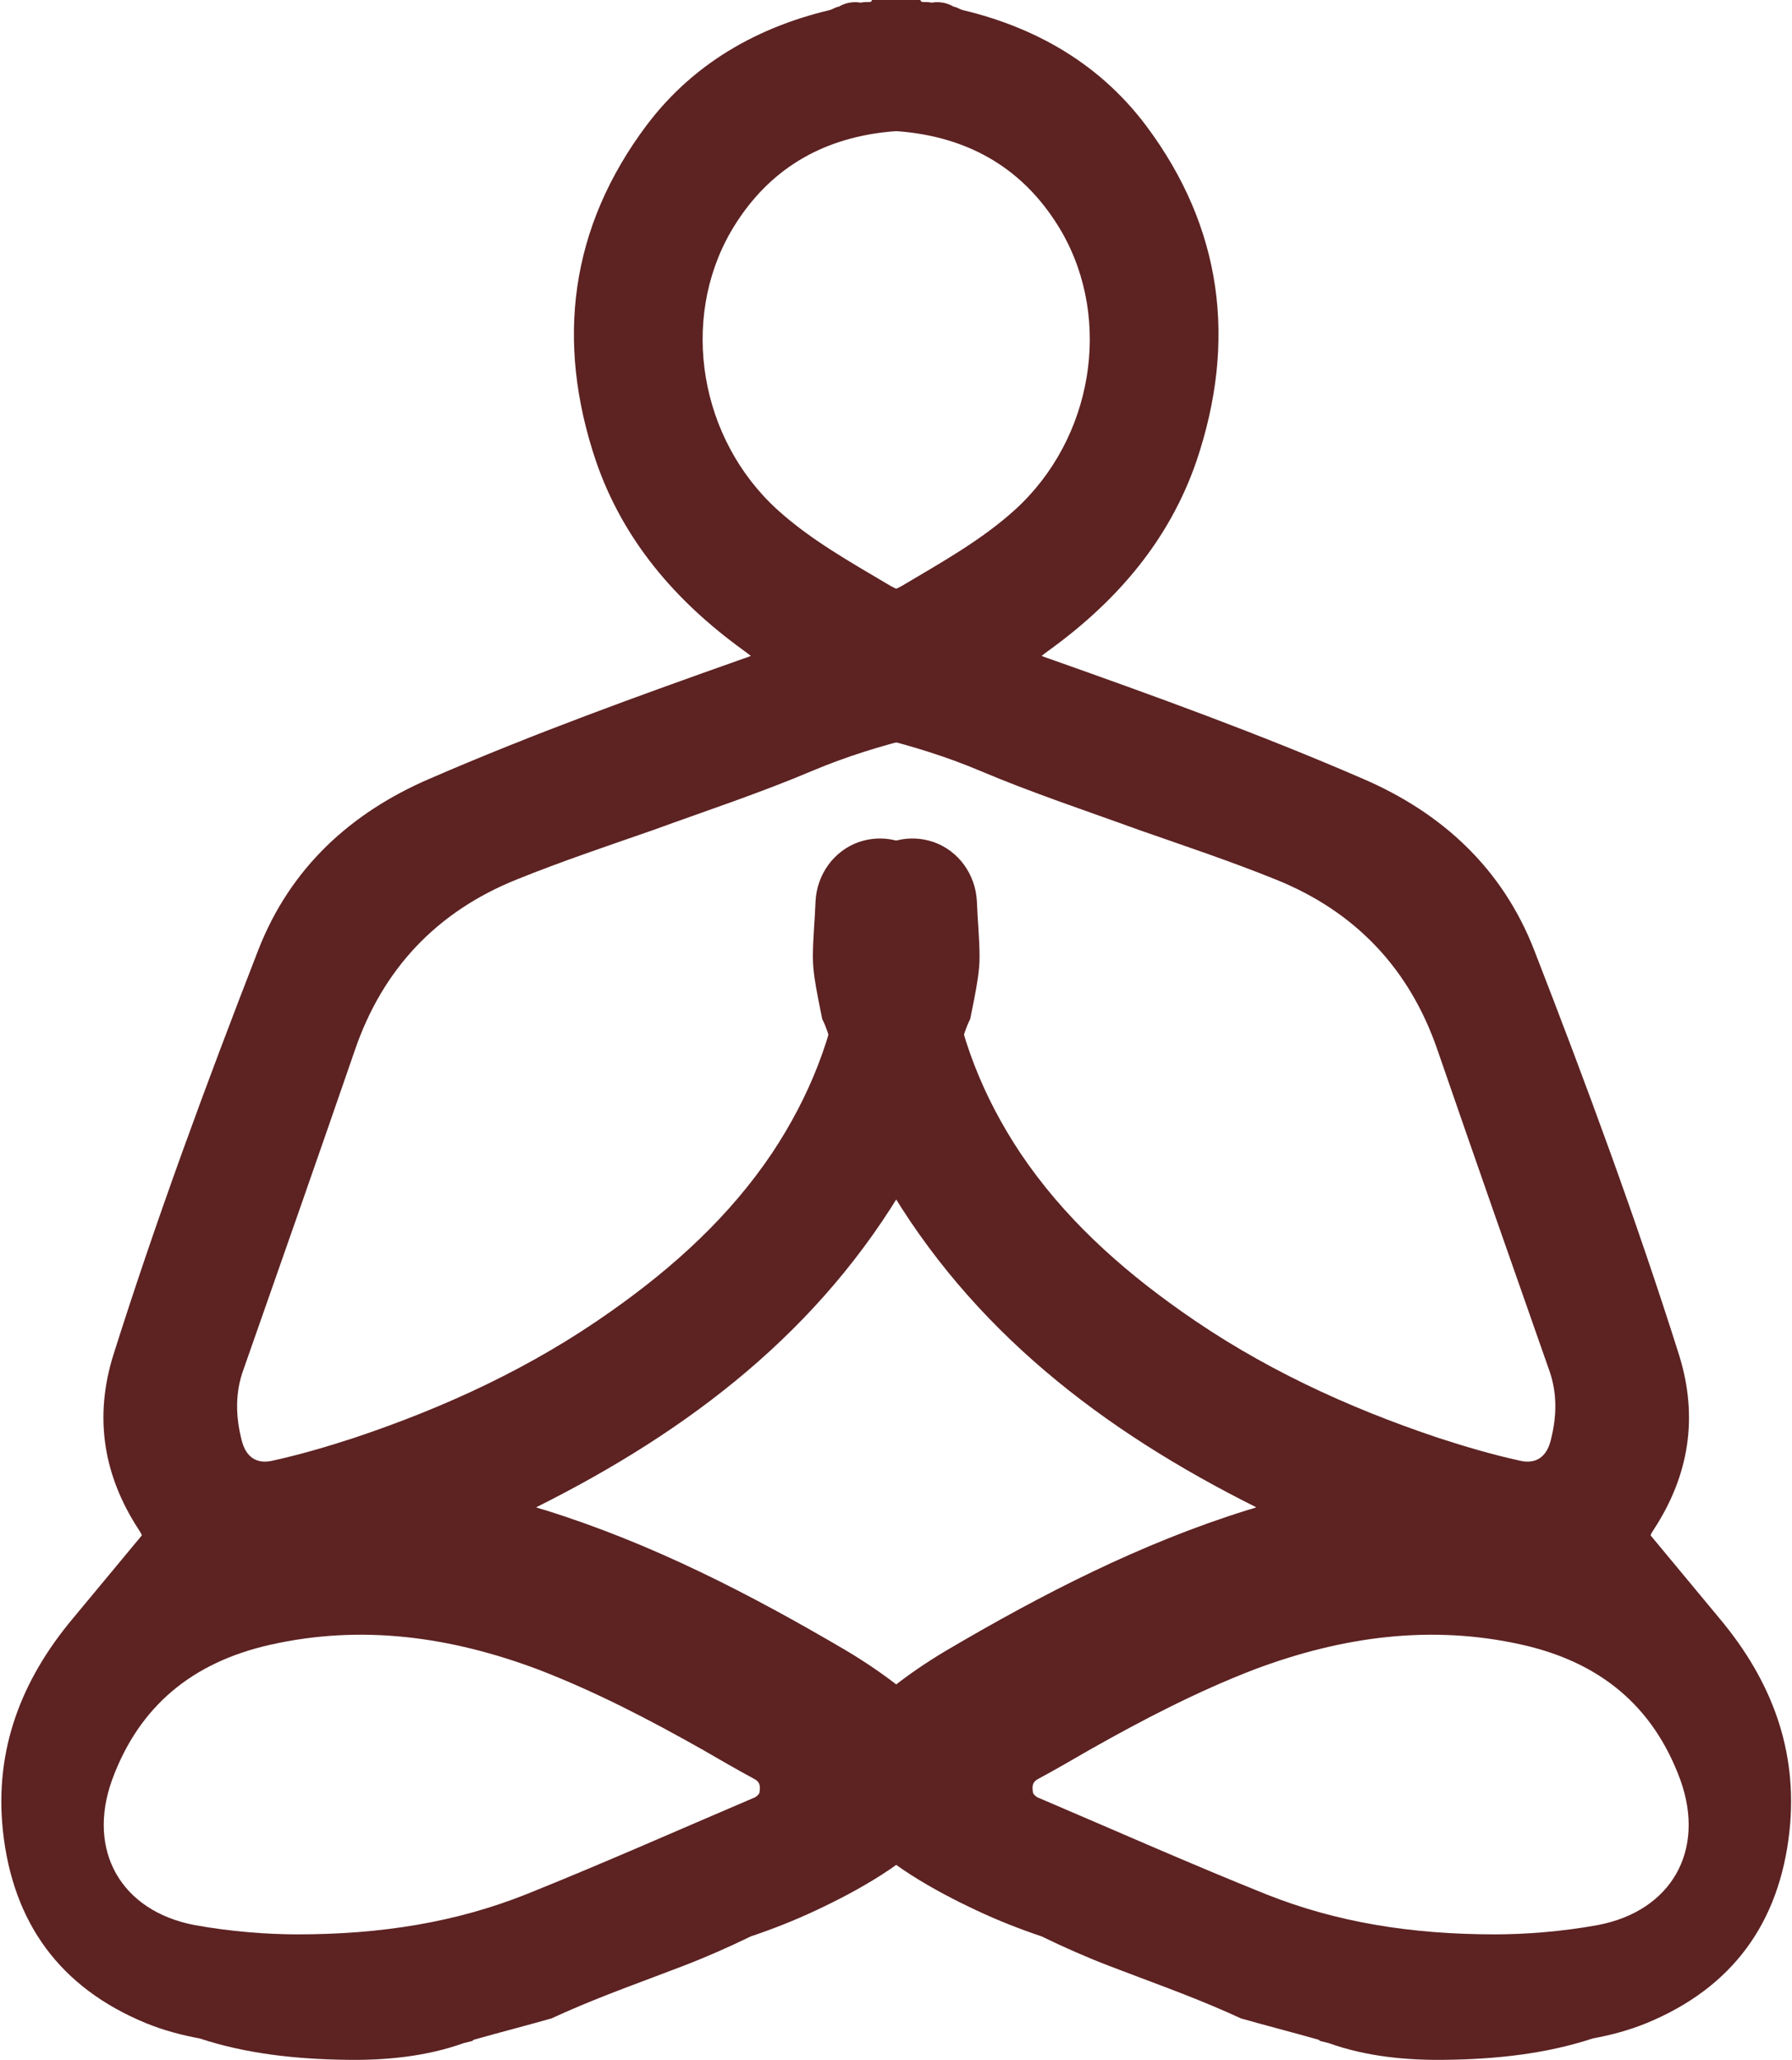 <?xml version="1.0" encoding="UTF-8"?> <svg xmlns="http://www.w3.org/2000/svg" width="751" height="863" viewBox="0 0 751 863" fill="none"> <path d="M368.722 55.63C375.131 54.792 381.539 54.512 387.668 54.792C389.062 54.512 390.733 54.233 392.126 54.233C392.405 54.233 392.684 54.233 392.962 53.953C393.241 53.953 393.519 53.674 393.798 53.674C394.077 53.674 394.077 53.674 394.355 53.394C397.699 53.674 400.764 53.114 403.828 51.437C409.401 48.362 413.023 41.932 414.137 35.503C415.252 28.794 414.695 22.364 412.187 16.773C410.515 10.343 406.615 5.032 399.928 2.796C399.928 2.796 399.928 2.796 399.649 2.796C396.863 1.118 393.519 0.559 390.455 1.118C389.34 0.839 387.947 0.839 386.833 0.839C386.554 0.839 386.275 0.839 385.997 0.559C385.997 0.28 385.718 0.28 385.718 0H372.344C366.215 0.839 360.085 1.398 354.234 2.796C320.521 9.505 291.545 25.16 270.927 52.555C238.886 95.326 232.756 142.85 249.752 193.169C261.175 226.435 283.186 251.875 311.327 272.282C312.441 273.12 313.277 273.679 314.67 274.798C313.277 275.357 312.441 275.636 311.605 275.916C267.305 291.571 223.283 307.505 180.097 326.235C146.942 340.492 121.587 363.695 108.214 398.079C86.481 453.989 65.585 510.458 47.475 567.766C39.395 593.764 43.295 618.085 58.062 640.729C58.62 641.567 59.177 642.406 59.455 643.244C49.704 654.986 39.952 666.727 30.2 678.468C9.025 703.907 -2.398 732.98 1.224 767.085C5.403 805.663 25.185 832.779 61.127 847.596C68.65 850.671 76.172 852.627 83.695 854.025C103.198 860.455 124.095 862.691 144.991 862.971C161.708 863.25 178.704 861.573 194.307 855.982C195.421 855.702 196.536 855.423 197.65 855.143C197.929 855.143 198.208 854.864 198.486 854.584C209.352 851.509 220.218 848.714 231.085 845.639C233.035 844.8 234.707 843.961 236.657 843.123C253.095 835.854 269.813 829.984 286.53 823.554C296.003 819.92 305.476 815.727 314.67 811.254C323.865 808.179 333.059 804.545 341.975 800.352C359.249 792.245 381.26 780.224 394.634 764.29C398.535 759.258 401.321 753.946 402.435 746.678C403.271 739.969 401.878 734.098 398.813 728.228C397.977 727.389 397.42 726.271 397.142 725.432C384.882 712.014 370.673 701.111 354.791 691.607C314.392 667.845 273.156 646.599 228.298 632.622C227.184 632.342 226.348 632.062 224.676 631.503C289.037 599.355 343.925 557.423 380.424 494.524C386.833 479.708 395.748 466.01 399.928 450.075C401.599 443.087 402.993 434.141 406.615 426.873C407.172 424.077 407.729 421.282 408.286 418.486C409.401 412.616 410.515 406.745 410.515 400.875C410.515 393.327 409.679 385.499 409.401 377.672C408.844 366.21 401.599 356.426 391.291 352.792C374.016 346.921 356.463 358.942 354.791 377.952C353.956 387.177 354.234 396.681 353.12 405.907C349.498 433.862 339.189 459.58 323.586 483.062C305.754 509.62 282.35 530.865 256.16 549.316C223.005 572.798 186.784 589.571 148.335 602.43C137.19 606.064 125.767 609.419 114.343 611.935C107.378 613.612 102.92 610.258 101.248 603.269C98.741 593.485 98.462 583.421 102.084 573.637C117.687 529.188 133.289 484.74 148.613 440.291C160.315 405.907 183.162 381.865 216.596 368.447C235.264 360.899 254.489 354.469 273.713 347.76C296.003 339.653 318.85 332.105 340.582 322.88C354.513 317.01 369.001 312.537 383.768 308.903C384.882 308.623 386.275 308.344 387.668 308.344C397.977 306.107 404.664 294.087 407.729 285.141C408.008 284.582 408.286 283.743 408.565 283.184V278.991C407.172 267.809 400.764 257.186 389.34 254.39C385.44 252.434 381.539 250.197 377.917 247.681C377.36 247.402 376.802 247.122 376.245 246.843C375.131 246.563 374.295 246.004 373.18 245.445C356.742 235.661 340.025 226.435 325.815 213.576C293.217 183.944 284.858 134.184 306.312 97.004C320.521 72.683 341.696 59.265 368.722 55.63ZM113.229 689.091C151.678 680.425 189.013 685.736 225.512 699.434C249.473 708.659 272.042 720.4 294.331 732.98C301.575 737.173 308.819 741.367 316.063 745.28C318.85 746.678 318.571 748.914 318.292 750.871C318.292 751.71 316.621 753.108 315.506 753.387C284.022 766.806 252.538 780.783 220.497 793.642C190.963 805.383 159.758 810.415 124.652 810.415C112.114 810.415 96.79 809.297 81.466 806.502C50.818 800.631 36.33 775.472 46.917 745.839C58.341 714.53 80.909 696.359 113.229 689.091Z" fill="#5D2222"></path> <path d="M382.455 55.63C376.047 54.792 369.639 54.512 363.509 54.792C362.116 54.512 360.445 54.233 359.051 54.233C358.773 54.233 358.494 54.233 358.216 53.953C357.937 53.953 357.658 53.674 357.38 53.674C357.101 53.674 357.101 53.674 356.823 53.394C353.479 53.674 350.414 53.114 347.349 51.437C341.777 48.362 338.155 41.932 337.041 35.503C335.926 28.794 336.483 22.364 338.991 16.773C340.663 10.343 344.563 5.032 351.25 2.796C351.25 2.796 351.25 2.796 351.529 2.796C354.315 1.118 357.658 0.559 360.723 1.118C361.838 0.839 363.231 0.839 364.345 0.839C364.624 0.839 364.902 0.839 365.181 0.559C365.181 0.28 365.46 0.28 365.46 0H378.833C384.963 0.839 391.093 1.398 396.944 2.796C430.657 9.505 459.633 25.16 480.251 52.555C512.292 95.326 518.422 142.85 501.426 193.169C490.002 226.435 467.992 251.875 439.851 272.282C438.737 273.12 437.901 273.679 436.508 274.798C437.901 275.357 438.737 275.636 439.572 275.916C483.873 291.571 527.895 307.505 571.081 326.235C604.236 340.492 629.591 363.695 642.964 398.079C664.697 453.989 685.593 510.458 703.703 567.766C711.783 593.764 707.882 618.085 693.116 640.729C692.558 641.567 692.001 642.406 691.723 643.244C701.474 654.986 711.226 666.727 720.978 678.468C742.153 703.907 753.576 732.98 749.954 767.085C745.775 805.663 725.993 832.779 690.051 847.596C682.528 850.671 675.005 852.627 667.483 854.025C647.979 860.455 627.083 862.691 606.187 862.971C589.469 863.25 572.474 861.573 556.871 855.982C555.756 855.702 554.642 855.423 553.528 855.143C553.249 855.143 552.97 854.864 552.692 854.584C541.826 851.509 530.959 848.714 520.093 845.639C518.143 844.8 516.471 843.961 514.521 843.123C498.082 835.854 481.365 829.984 464.648 823.554C455.175 819.92 445.702 815.727 436.508 811.254C427.313 808.179 418.119 804.545 409.203 800.352C391.929 792.245 369.918 780.224 356.544 764.29C352.643 759.258 349.857 753.946 348.743 746.678C347.907 739.969 349.3 734.098 352.365 728.228C353.2 727.389 353.758 726.271 354.036 725.432C366.296 712.014 380.505 701.111 396.386 691.607C436.786 667.845 478.022 646.599 522.879 632.622C523.994 632.342 524.83 632.062 526.501 631.503C462.14 599.355 407.253 557.423 370.753 494.524C364.345 479.708 355.429 466.01 351.25 450.075C349.578 443.087 348.185 434.141 344.563 426.873C344.006 424.077 343.449 421.282 342.892 418.486C341.777 412.616 340.663 406.745 340.663 400.875C340.663 393.327 341.498 385.499 341.777 377.672C342.334 366.21 349.578 356.426 359.887 352.792C377.162 346.921 394.715 358.942 396.386 377.952C397.222 387.177 396.944 396.681 398.058 405.907C401.68 433.862 411.989 459.58 427.592 483.062C445.423 509.62 468.827 530.865 495.018 549.316C528.173 572.798 564.394 589.571 602.843 602.43C613.988 606.064 625.411 609.419 636.835 611.935C643.8 613.612 648.258 610.258 649.93 603.269C652.437 593.485 652.716 583.421 649.094 573.637C633.491 529.188 617.889 484.74 602.564 440.291C590.862 405.907 568.016 381.865 534.581 368.447C515.914 360.899 496.689 354.469 477.465 347.76C455.175 339.653 432.328 332.105 410.596 322.88C396.665 317.01 382.177 312.537 367.41 308.903C366.296 308.623 364.902 308.344 363.509 308.344C353.2 306.107 346.514 294.087 343.449 285.141C343.17 284.582 342.892 283.743 342.613 283.184V278.991C344.006 267.809 350.414 257.186 361.838 254.39C365.738 252.434 369.639 250.197 373.261 247.681C373.818 247.402 374.376 247.122 374.933 246.843C376.047 246.563 376.883 246.004 377.998 245.445C394.436 235.661 411.153 226.435 425.363 213.576C457.961 183.944 466.32 134.184 444.866 97.004C430.657 72.683 409.481 59.265 382.455 55.63ZM637.949 689.091C599.5 680.425 562.165 685.736 525.666 699.434C501.704 708.659 479.136 720.4 456.847 732.98C449.603 737.173 442.359 741.367 435.114 745.28C432.328 746.678 432.607 748.914 432.886 750.871C432.886 751.71 434.557 753.108 435.672 753.387C467.156 766.806 498.64 780.783 530.681 793.642C560.214 805.383 591.42 810.415 626.526 810.415C639.064 810.415 654.388 809.297 669.712 806.502C700.36 800.631 714.848 775.472 704.26 745.839C692.837 714.53 670.269 696.359 637.949 689.091Z" fill="#5D2222"></path> </svg> 